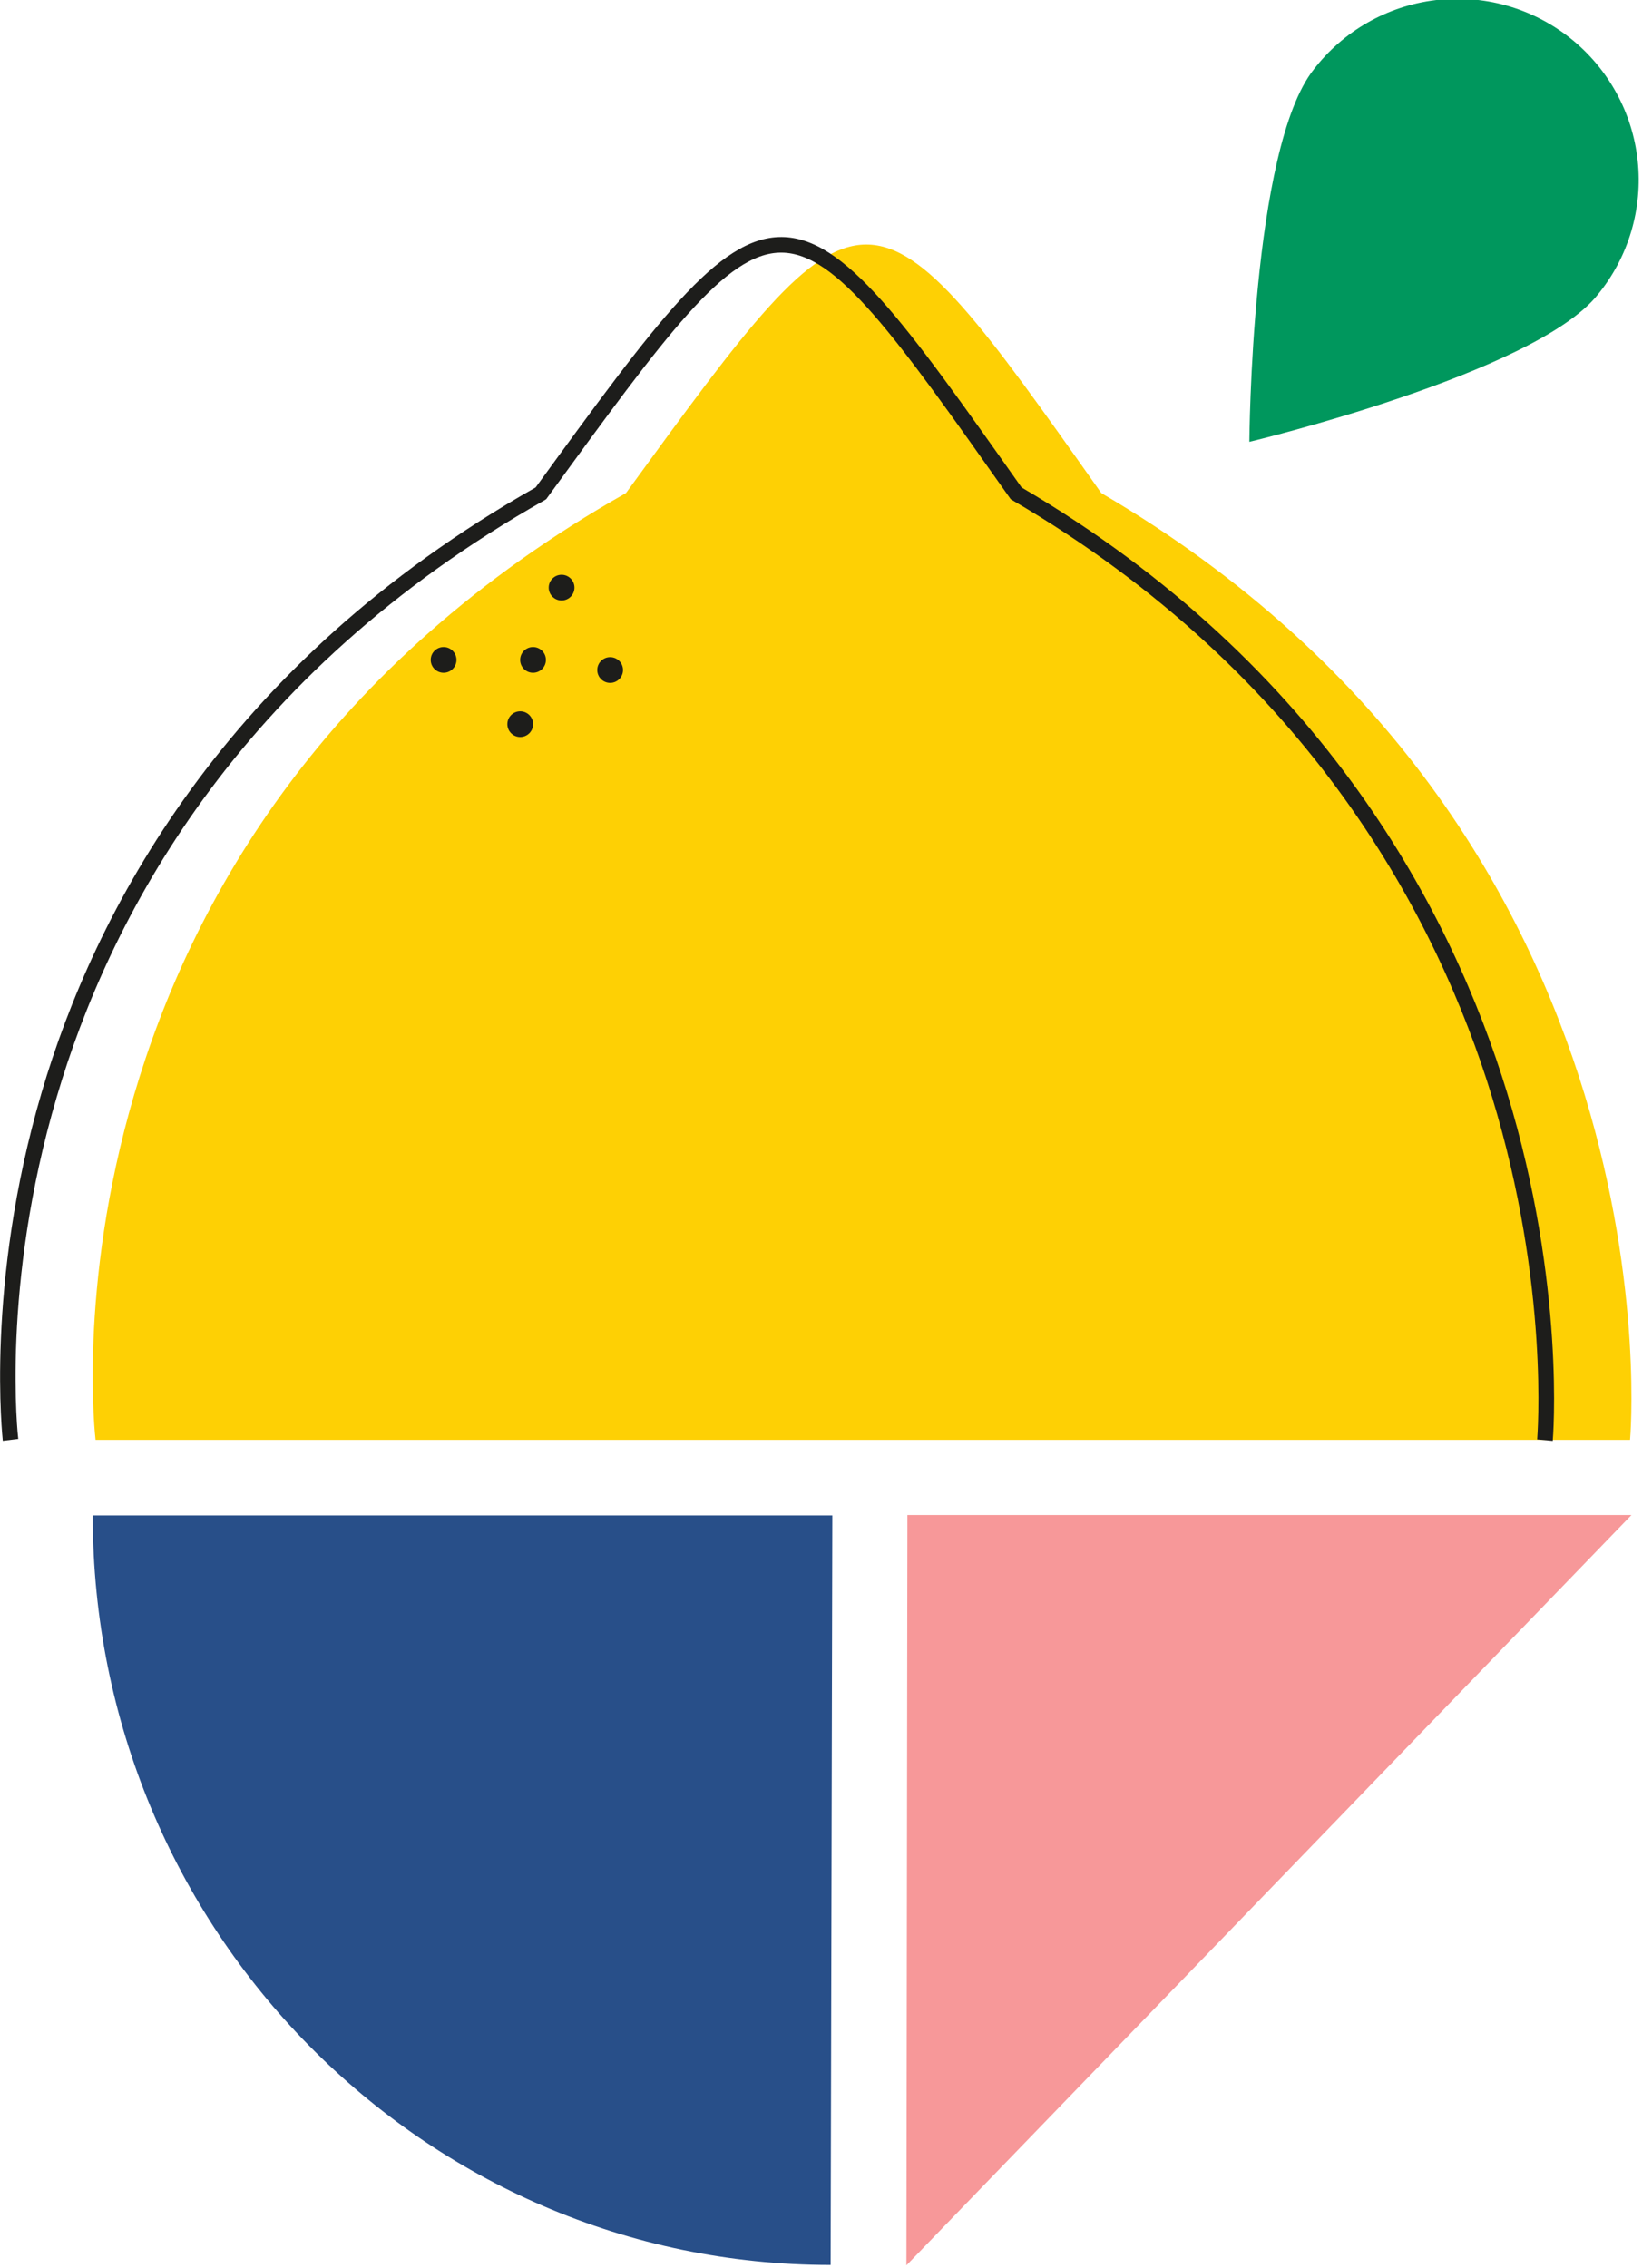 <?xml version="1.0" encoding="UTF-8"?>
<svg xmlns="http://www.w3.org/2000/svg" width="94" height="129" viewBox="0 0 94 129" fill="none">
  <path d="M5.438 81.9C5.438 81.9 1.234 47.488 35.618 28.047C49.341 9.2 49.341 9.194 62.663 28.047C95.889 47.488 92.751 81.9 92.751 81.9H5.438Z" fill="#FED004"></path>
  <path d="M47.263 128.833C24.074 128.833 5.276 109.744 5.276 86.198H47.36L47.263 128.833Z" fill="#284F89"></path>
  <path d="M51.632 86.177H92.831L51.576 128.854L51.632 86.177Z" fill="#F79899"></path>
  <path d="M90.912 16.762C91.777 15.705 92.424 14.486 92.814 13.177C93.204 11.868 93.33 10.494 93.184 9.136C93.038 7.778 92.623 6.462 91.963 5.266C91.304 4.069 90.413 3.016 89.342 2.166C88.271 1.317 87.042 0.688 85.726 0.318C84.41 -0.053 83.033 -0.158 81.676 0.007C80.319 0.173 79.008 0.607 77.82 1.283C76.632 1.959 75.59 2.865 74.756 3.947C71.186 8.439 71.089 25.133 71.089 25.133C71.089 25.133 87.345 21.252 90.912 16.762Z" fill="#00975D"></path>
  <path d="M0.159 81.953C0.159 81.868 -0.865 73.128 2.371 62.135C5.35 52.004 12.648 37.816 30.478 27.726C37.378 18.249 40.859 13.482 44.452 13.482H44.481C48.072 13.509 51.44 18.261 58.131 27.729C75.358 37.834 82.66 52.018 85.751 62.144C89.105 73.134 88.361 81.868 88.352 81.956L87.466 81.876C87.466 81.791 88.204 73.199 84.889 62.368C81.836 52.387 74.623 38.397 57.596 28.448L57.514 28.398L57.458 28.322C50.906 19.048 47.617 14.391 44.467 14.37H44.443C41.29 14.37 37.892 19.039 31.134 28.319L31.077 28.395L30.989 28.451C13.372 38.403 6.165 52.387 3.236 62.371C0.035 73.175 1.027 81.761 1.039 81.847L0.159 81.953Z" fill="#1D1D1B"></path>
  <path d="M25.241 38.267C25.645 38.267 25.973 37.94 25.973 37.536C25.973 37.132 25.645 36.804 25.241 36.804C24.836 36.804 24.508 37.132 24.508 37.536C24.508 37.94 24.836 38.267 25.241 38.267Z" fill="#1D1D1B"></path>
  <path d="M30.33 38.267C30.735 38.267 31.063 37.94 31.063 37.536C31.063 37.132 30.735 36.804 30.33 36.804C29.926 36.804 29.598 37.132 29.598 37.536C29.598 37.94 29.926 38.267 30.33 38.267Z" fill="#1D1D1B"></path>
  <path d="M29.601 41.922C30.006 41.922 30.334 41.594 30.334 41.19C30.334 40.786 30.006 40.459 29.601 40.459C29.197 40.459 28.869 40.786 28.869 41.19C28.869 41.594 29.197 41.922 29.601 41.922Z" fill="#1D1D1B"></path>
  <path d="M34.718 38.843C35.122 38.843 35.45 38.515 35.45 38.111C35.45 37.707 35.122 37.38 34.718 37.38C34.313 37.38 33.985 37.707 33.985 38.111C33.985 38.515 34.313 38.843 34.718 38.843Z" fill="#1D1D1B"></path>
  <path d="M31.954 34.156C32.359 34.156 32.687 33.828 32.687 33.424C32.687 33.02 32.359 32.693 31.954 32.693C31.55 32.693 31.222 33.02 31.222 33.424C31.222 33.828 31.55 34.156 31.954 34.156Z" fill="#1D1D1B"></path>
</svg>
